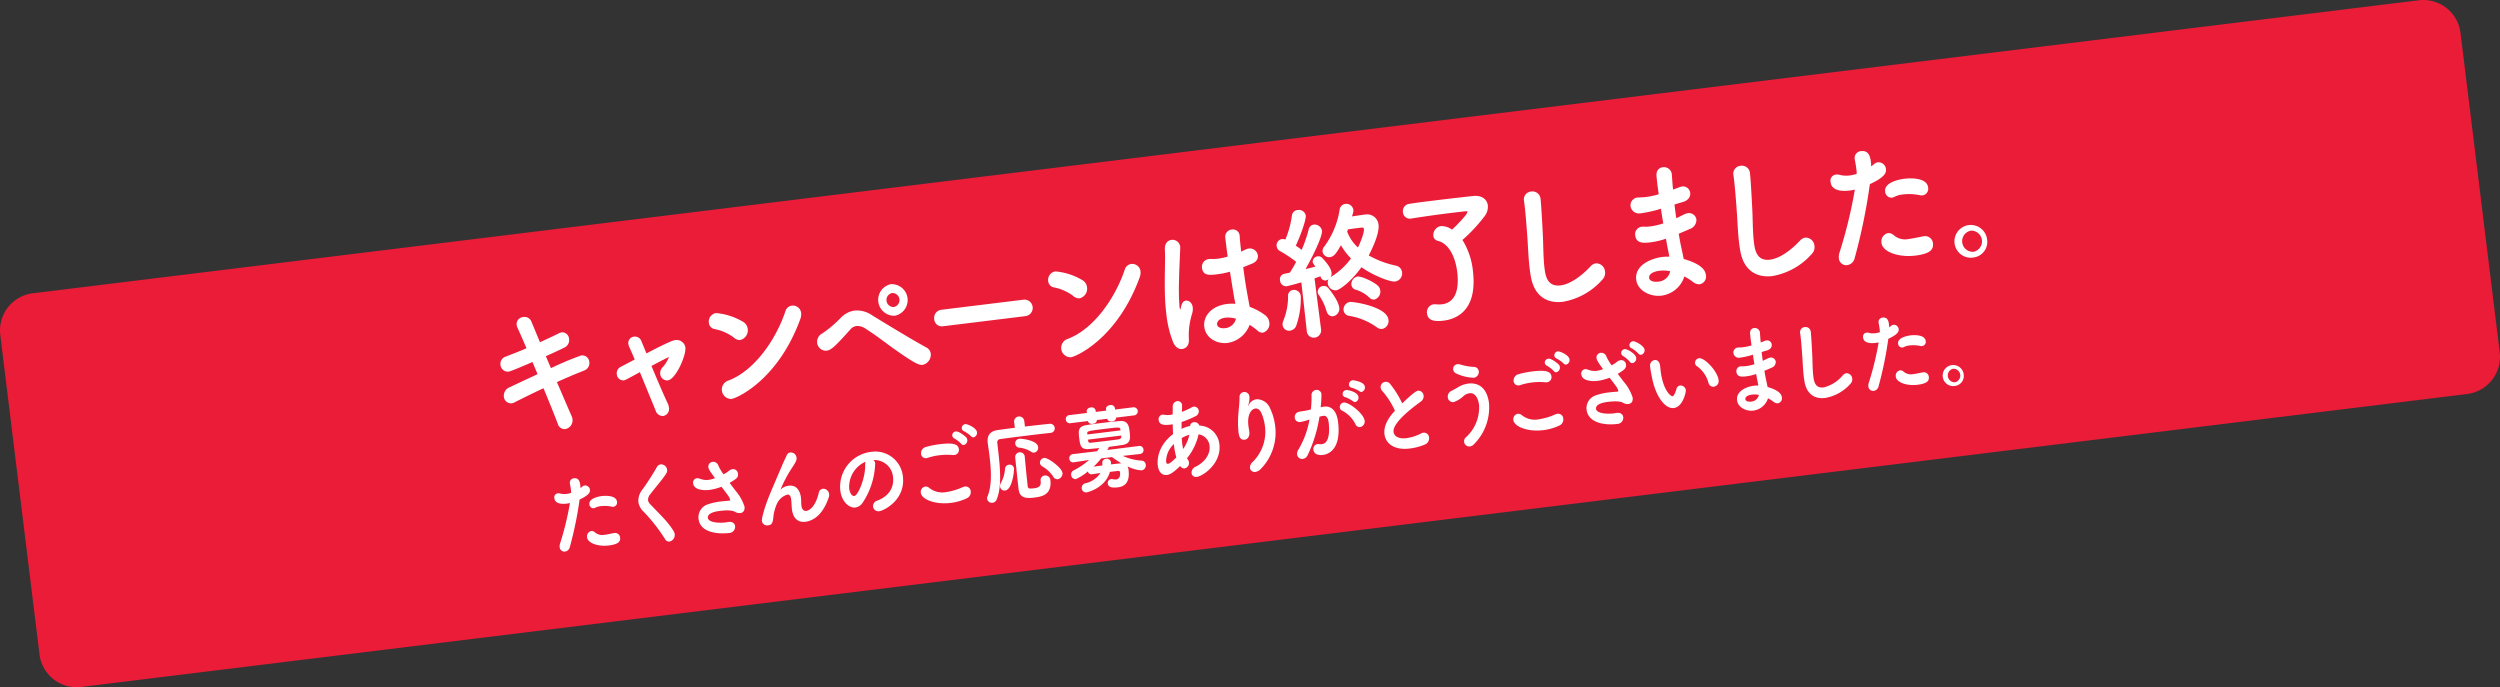 <svg id="cmp_over" xmlns="http://www.w3.org/2000/svg" xmlns:xlink="http://www.w3.org/1999/xlink" width="534.095" height="146.816" viewBox="0 0 534.095 146.816">
  <rect x="0" y="0" width="534.095" height="146.816" fill="#333333" stroke="none"/>
  <defs>
    <clipPath id="clip-path">
      <rect id="長方形_5" data-name="長方形 5" width="534.095" height="146.816" fill="none"/>
    </clipPath>
  </defs>
  <g id="グループ_8" data-name="グループ 8" clip-path="url(#clip-path)">
    <g id="グループ_7" data-name="グループ 7">
      <g id="グループ_6" data-name="グループ 6" clip-path="url(#clip-path)">
        <g id="グループ_5" data-name="グループ 5" opacity="0.9">
          <g id="グループ_4" data-name="グループ 4">
            <g id="グループ_3" data-name="グループ 3" clip-path="url(#clip-path)">
              <path id="パス_176" data-name="パス 176" d="M527.069,84.17,17.353,146.756a8,8,0,0,1-8.915-6.966L.061,71.562a8,8,0,0,1,6.965-8.915L516.742.061a8,8,0,0,1,8.915,6.966l8.377,68.228a8,8,0,0,1-6.965,8.915" fill="#ff1939"/>
            </g>
          </g>
        </g>
        <path id="パス_177" data-name="パス 177" d="M117.7,78.653a63.588,63.588,0,0,1,6.457-2.715,1.531,1.531,0,0,1,1.747,1.4,1.68,1.68,0,0,1-1.066,1.805c-1.5.588-3.632,1.469-5.856,2.486,1.242,2.884,2.369,5.535,3.119,7.21a2.153,2.153,0,0,1,.2.688,1.9,1.9,0,0,1-1.542,2.142,1.517,1.517,0,0,1-1.605-1.167c-.677-1.776-1.8-4.583-3.048-7.559-2.359,1.1-4.6,2.207-6.191,3.022a1.634,1.634,0,0,1-.608.2,1.541,1.541,0,0,1-1.665-1.438,1.925,1.925,0,0,1,1.19-1.975c1.517-.713,3.71-1.757,6.016-2.815l-1.093-2.593c-2.123.911-4.682,2-5.077,2.049a1.575,1.575,0,0,1-1.752-1.428,1.618,1.618,0,0,1,1.1-1.778c1.422-.546,2.954-1.137,4.45-1.786-.764-1.8-1.438-3.325-1.909-4.352a1.955,1.955,0,0,1-.191-.628,1.529,1.529,0,0,1,1.425-1.693,1.571,1.571,0,0,1,1.723.966l1.833,4.424c1.465-.676,2.849-1.311,4.063-1.925a2.562,2.562,0,0,1,.577-.195,1.485,1.485,0,0,1,1.579,1.418,1.722,1.722,0,0,1-.98,1.825c-1.133.573-2.545,1.211-3.985,1.853Z" fill="#fff"/>
        <path id="パス_178" data-name="パス 178" d="M133.282,81.265a1.413,1.413,0,0,1-1.511-1.333,1.517,1.517,0,0,1,.842-1.56L135.6,76.8c-.445-1.061-.844-1.973-1.156-2.647a1.981,1.981,0,0,1-.2-.658,1.352,1.352,0,0,1,1.211-1.574,1.458,1.458,0,0,1,1.581.983c.253.651.647,1.532,1.063,2.6,5.117-2.674,5.791-2.788,6.045-2.819a1.884,1.884,0,0,1,2.279,1.518c.21,1.71-2.053,6.854-3.776,7.065a1.509,1.509,0,0,1-1.6-1.353,1.811,1.811,0,0,1,.485-1.424A6.809,6.809,0,0,0,142.9,76.3c0-.03,0-.03-.032-.027a.472.472,0,0,0-.134.079c-.975.46-2.267,1.146-3.557,1.831,1.218,2.919,2.586,6.129,3.476,8a2.577,2.577,0,0,1,.249.868,1.525,1.525,0,0,1-1.209,1.822,1.621,1.621,0,0,1-1.637-1.194l-3.353-8.173c-3.142,1.718-3.2,1.725-3.425,1.753" fill="#fff"/>
        <path id="パス_179" data-name="パス 179" d="M156.852,72.172a10.1,10.1,0,0,0-4.186-1.873,1.475,1.475,0,0,1-1.223-1.337,1.827,1.827,0,0,1,1.549-2.081,13.673,13.673,0,0,1,5.792,1.892,1.987,1.987,0,0,1,.954,1.464,2.124,2.124,0,0,1-1.57,2.393,1.682,1.682,0,0,1-1.316-.458M156.3,85.225a2.009,2.009,0,0,1-.737-3.907c5.456-2,10.125-8.558,12.223-14.8a1.66,1.66,0,0,1,1.4-1.226,1.781,1.781,0,0,1,1.972,1.587,2.918,2.918,0,0,1-.185,1.293c-4.806,13.143-13.653,16.925-14.67,17.05" fill="#fff"/>
        <path id="パス_180" data-name="パス 180" d="M191.167,74.653c-2.01-1.427-3.916-2.959-6.216-4.412a3.1,3.1,0,0,0-1.965-.6,2.188,2.188,0,0,0-1.364.788c-3.224,3.619-4.076,4.374-5.037,4.492a1.9,1.9,0,0,1-2.015-1.705,2.02,2.02,0,0,1,1.13-2,25,25,0,0,0,3.869-3.265,5.142,5.142,0,0,1,3.012-1.609,5.736,5.736,0,0,1,3.706,1c2.479,1.524,8.429,5.164,11.65,6.907a1.661,1.661,0,0,1,.9,1.284,2.2,2.2,0,0,1-1.738,2.414c-.706.086-1.605-.237-5.935-3.3m0-7.191a3.41,3.41,0,0,1-.828-6.747,3.408,3.408,0,0,1,.828,6.747m-.6-4.854a1.515,1.515,0,0,0,.367,2.992,1.51,1.51,0,0,0-.367-2.992" fill="#fff"/>
        <path id="パス_181" data-name="パス 181" d="M201.515,69.694a1.632,1.632,0,0,1-1.929-1.468,1.754,1.754,0,0,1,1.5-2.043l17.672-2.17a1.773,1.773,0,0,1,.432,3.511Z" fill="#fff"/>
        <path id="パス_182" data-name="パス 182" d="M229.344,63.271a10.1,10.1,0,0,0-4.186-1.873,1.473,1.473,0,0,1-1.223-1.337,1.827,1.827,0,0,1,1.547-2.081,13.672,13.672,0,0,1,5.793,1.892,1.987,1.987,0,0,1,.954,1.464,2.124,2.124,0,0,1-1.569,2.393,1.682,1.682,0,0,1-1.316-.458M228.8,76.324a2.009,2.009,0,0,1-.737-3.907c5.457-2,10.126-8.558,12.224-14.8a1.655,1.655,0,0,1,1.4-1.225,1.78,1.78,0,0,1,1.972,1.586,2.894,2.894,0,0,1-.187,1.293c-4.8,13.143-13.651,16.925-14.669,17.05" fill="#fff"/>
        <path id="パス_183" data-name="パス 183" d="M252.553,74.555c-.677.083-1.442-.319-1.923-1.438a22.644,22.644,0,0,1-1.444-5.928,44.731,44.731,0,0,1-.328-4.764c-.083-3.709.126-7.144,0-9.112-.077-1.323.647-1.969,1.409-2.063a1.649,1.649,0,0,1,1.867,1.444c.011.092,0,.187.006.278-.03,1.4-.2,3.992-.246,6.632a54.786,54.786,0,0,0,.084,5.817c.064.519.142.695.2.688.029,0,.046-.1.081-.289.219-1.236.641-1.535,1.092-1.591.621-.076,1.342.424,1.47,1.463a3.56,3.56,0,0,1-.17,1.415,15.28,15.28,0,0,0-.661,5.35c.119,1.907-1.292,2.08-1.434,2.1m13.662-21.3a2.149,2.149,0,0,1,.583-.165,1.738,1.738,0,0,1,1.928,1.468c.082.672-.259,1.4-1.354,1.809l-1.775.714c.437,3.324.65,4.6,1.384,8.477a12.491,12.491,0,0,1,3.316,1.793,2.235,2.235,0,0,1,.873,1.5,1.946,1.946,0,0,1-1.363,2.213,1.484,1.484,0,0,1-1.173-.445,11.584,11.584,0,0,0-1.668-1.22,6.01,6.01,0,0,1-4.712,3.864c-2.2.27-4.675-.976-4.979-3.449-.274-2.229,1.485-4.46,4.873-4.875a8.606,8.606,0,0,1,1.774-.032c-.286-1.391-.289-1.421-1.159-6.863a16.812,16.812,0,0,1-2.768.557c-1.61.2-3,.307-3.2-1.342a1.648,1.648,0,0,1,1.484-1.918,2.026,2.026,0,0,1,.427-.021,8.19,8.19,0,0,0,1.511-.062,12.478,12.478,0,0,0,2.066-.439c-.167-1.127-.3-2.2-.4-3.051l-.116-.946a1.532,1.532,0,0,1,1.358-1.778,1.435,1.435,0,0,1,1.7,1.217l.016.122c.042.8.158,2,.327,3.369Zm-4.4,14.61c-1.354.167-1.872.85-1.8,1.461.083.671.968.873,1.7.783a2.632,2.632,0,0,0,2.331-2.022,6,6,0,0,0-2.234-.222" fill="#fff"/>
        <path id="パス_184" data-name="パス 184" d="M279.174,70.665,278.02,60.332c-.085.01-2.687.763-3.165.822a1.311,1.311,0,0,1-1.387-1.255,1.182,1.182,0,0,1,.915-1.414c.339-.042.726-.151,1.175-.237.432-.674.91-1.445,1.349-2.305a25.155,25.155,0,0,0-3.4-2.278,1.361,1.361,0,0,1-.764-1.084,1.324,1.324,0,0,1,1.107-1.5,1.749,1.749,0,0,1,.756.093,20.083,20.083,0,0,0,1.4-5.161,1.323,1.323,0,0,1,1.208-1.141,1.5,1.5,0,0,1,1.745,1.15c.109.885-1.082,4.255-2.13,6.46.438.287.877.605,1.257.9a29.469,29.469,0,0,0,1.5-4.368,1.262,1.262,0,0,1,1.076-1.031,1.611,1.611,0,0,1,1.769,1.333c.116.946-1.566,4.748-3.523,8.181l2.112-.539c-.553-.768-.561-.829-.579-.982a1.165,1.165,0,0,1,1.053-1.214,1.129,1.129,0,0,1,.956.316c.265.278,1.87,1.909,2.023,3.161a1.487,1.487,0,0,1-.2.955,15.152,15.152,0,0,0,4.355-3.976,13.753,13.753,0,0,1-2.154-2.834c-.942,1.665-1.476,2.443-2.323,2.547a1.432,1.432,0,0,1-1.605-1.166,1.411,1.411,0,0,1,.381-1.1,18.037,18.037,0,0,0,3.273-7.871,1.4,1.4,0,0,1,1.2-1.232,1.528,1.528,0,0,1,1.728,1.245,1.592,1.592,0,0,1-.023.5l-.259.931c.928-.145,1.912-.3,2.928-.422a2.443,2.443,0,0,1,2.736,2.206c.251,2.046-1.767,5.92-2.091,6.548a20.042,20.042,0,0,0,5.77,2.174,1.636,1.636,0,0,1,1.347,1.415,1.751,1.751,0,0,1-1.475,1.979c-1.1.135-4.745-1.308-7.2-3.053-2.227,3.094-4.649,4.848-5.411,4.942a1.693,1.693,0,0,1-1.787-1.485,1.357,1.357,0,0,1,.178-.89,1.226,1.226,0,0,1-.6.26,1.012,1.012,0,0,1-1.1-.765l-.042-.118c-.332.1-.769.28-1.266.434l1.387,10.832a1.574,1.574,0,0,1-1.35,1.84,1.505,1.505,0,0,1-1.694-1.435Zm-3.557-.028a1.37,1.37,0,0,1-1.6-1.166,1.927,1.927,0,0,1,.165-.982,13.867,13.867,0,0,0,1-5.174,1.251,1.251,0,0,1,1.093-1.374,1.461,1.461,0,0,1,1.624,1.32,17.6,17.6,0,0,1-.994,6.382,1.656,1.656,0,0,1-1.282.994m7.765-4.207a11.93,11.93,0,0,0-1.621-3.4,1.247,1.247,0,0,1-.244-.59,1.274,1.274,0,0,1,1.152-1.351,1.253,1.253,0,0,1,1.052.4c.164.166,2.188,2.645,2.376,4.172a1.61,1.61,0,0,1-1.316,1.9c-.564.07-1.149-.261-1.4-1.129m10.712,3.457a14.1,14.1,0,0,0-5.856-2.411,1.373,1.373,0,0,1-1.206-1.185,1.611,1.611,0,0,1,1.386-1.781c.706-.087,7.858.987,8.2,3.766a1.723,1.723,0,0,1-1.332,1.992,1.606,1.606,0,0,1-1.192-.381m-2.716-20.958c-.03-.245-.187-.349-.526-.308l-.677.083c-.65.08-1.441.177-2.2.3l-.169.486a8.56,8.56,0,0,0,2.3,3.374c.279-.53,1.378-3.02,1.266-3.936m1.167,14.64a7.047,7.047,0,0,0-2.87-1.662,1.224,1.224,0,0,1-.961-1.06,1.639,1.639,0,0,1,1.3-1.771c.875-.108,3.493,1.151,4.337,1.947a1.632,1.632,0,0,1,.526,1.02A1.754,1.754,0,0,1,293.6,64a1.334,1.334,0,0,1-1.055-.428" fill="#fff"/>
        <path id="パス_185" data-name="パス 185" d="M314.664,57.847c1.117,9.1-4.224,10.406-6.284,10.659-2.2.27-3.343-.148-3.516-1.552a1.674,1.674,0,0,1,1.4-1.939,2.655,2.655,0,0,1,.488,0,6.568,6.568,0,0,0,1.317-.007c3.077-.378,3.661-3.549,3.249-6.907-.356-2.9-1.6-6-4.14-6.651a1.208,1.208,0,0,1-.962-1.06,1.938,1.938,0,0,1,1.606-2.088,3.812,3.812,0,0,1,2.387.761c.877-.79,3.346-3.324,3.289-3.782-.015-.122-.107-.173-.306-.149-1.075.1-2.29.251-3.587.41-2.768.34-5.808.775-8.112,1.151l-.085.01a1.477,1.477,0,0,1-1.686-1.373,1.547,1.547,0,0,1,1.356-1.778c1.518-.249,3.55-.5,5.668-.758,2.879-.354,5.931-.7,8-.92,1.866-.2,2.958.752,3.113,2a3.292,3.292,0,0,1-.617,2.215,34.444,34.444,0,0,1-4.809,5.177,15.609,15.609,0,0,1,2.239,6.574" fill="#fff"/>
        <path id="パス_186" data-name="パス 186" d="M329.976,57.362c.2,1.618.629,3.952,3.423,3.609,1.835-.226,4.177-1.691,6.406-4.072a1.843,1.843,0,0,1,1.154-.638,1.89,1.89,0,0,1,1.937,1.777,2.01,2.01,0,0,1-.514,1.644,14.554,14.554,0,0,1-8.467,4.789c-3.3.406-6.21-1.1-6.91-5.629-.084-.454-.144-.943-.2-1.37-.318-2.6-.345-4.917-.565-7.648-.123-1.69-.313-4.177-.538-6.009l-.1-.824a1.685,1.685,0,0,1,1.492-2.074,1.739,1.739,0,0,1,2.021,1.519c.1.824.3,3.837.453,6.948.179,2.861.088,5.383.406,7.978" fill="#fff"/>
        <path id="パス_187" data-name="パス 187" d="M354.748,44.619a25.164,25.164,0,0,1-4.239.954,1.834,1.834,0,0,1-2.165-1.531,1.666,1.666,0,0,1,1.665-1.848c.113-.013.23,0,.371-.014.4-.018.8-.036,1.222-.088a17.239,17.239,0,0,0,2.764-.587c-.094-.764-.212-1.493-.291-2.134s-.118-1.194-.174-1.652c-.129-1.286.54-1.9,1.331-1.993a1.7,1.7,0,0,1,1.925,1.438l.014.122c.068,1.014.143,2.09.253,3.223l1.48-.553a2.533,2.533,0,0,1,.444-.117,1.542,1.542,0,0,1,1.744,1.367c.094.763-.349,1.592-1.592,1.961-.639.172-1.217.367-1.77.528.12.977.24,1.954.389,2.928l1.7-.83a2.58,2.58,0,0,1,.771-.249,1.6,1.6,0,0,1,1.828,1.356,2.068,2.068,0,0,1-1.468,2.04c-.841.382-1.607.693-2.314,1,.172.939.313,1.852.5,2.666.147.726.384,1.719.565,2.72,3.713,1.063,4.614,2.347,4.746,3.415a1.683,1.683,0,0,1-1.3,1.989,2.1,2.1,0,0,1-1.466-.5,13,13,0,0,0-1.835-1.169,5.931,5.931,0,0,1-4.854,4.1c-2.485.305-5.151-1.1-5.432-3.393-.4-3.237,3.475-4.611,5.507-4.861a8.99,8.99,0,0,1,1.567-.068c-.09-.516-.187-1.062-.311-1.6-.139-.665-.261-1.425-.418-2.242a16.059,16.059,0,0,1-3.258.771c-1.439.177-3.09.287-3.3-1.454a1.611,1.611,0,0,1,1.433-1.88,3.611,3.611,0,0,1,.544-.005,6.352,6.352,0,0,0,1.2-.054,13.97,13.97,0,0,0,2.815-.655c-.184-1.031-.341-2.066-.5-3.1Zm-.181,13.225c-1.835.225-2.317.966-2.25,1.516.1.794,1.2.906,1.935.816a2.821,2.821,0,0,0,2.508-1.981l.026-.251a6.921,6.921,0,0,0-2.219-.1" fill="#fff"/>
        <path id="パス_188" data-name="パス 188" d="M374.718,51.868c.2,1.618.629,3.952,3.423,3.609,1.835-.226,4.177-1.691,6.406-4.072a1.843,1.843,0,0,1,1.155-.638,1.891,1.891,0,0,1,1.937,1.777,2.011,2.011,0,0,1-.515,1.644,14.557,14.557,0,0,1-8.466,4.789c-3.3.406-6.211-1.1-6.911-5.629-.084-.454-.144-.943-.2-1.37-.318-2.6-.345-4.917-.565-7.648-.123-1.69-.313-4.177-.538-6.009l-.1-.824a1.686,1.686,0,0,1,1.492-2.074,1.739,1.739,0,0,1,2.021,1.519c.1.824.3,3.837.453,6.948.179,2.861.088,5.383.406,7.978" fill="#fff"/>
        <path id="パス_189" data-name="パス 189" d="M395.2,40.705c-1.553.191-3.88.136-4.116-1.788a1.329,1.329,0,0,1,1.119-1.625,2.361,2.361,0,0,1,.869.08,5.82,5.82,0,0,0,2.105.113,8.615,8.615,0,0,0,1.478-.337,7.548,7.548,0,0,0-.081-1.136c-.069-.55-.172-1.157-.334-2.005l-.011-.092a1.451,1.451,0,0,1,1.376-1.625c1.186-.146,1.869.514,2.072,2.163.041.336.058.706.075,1.075a5.078,5.078,0,0,0,.628-.48,1.565,1.565,0,0,1,.813-.379,1.637,1.637,0,0,1,1.728,1.462c.12.977-.656,1.909-3.446,3.212a122.95,122.95,0,0,1-3.247,15.8,1.918,1.918,0,0,1-1.594,1.5,1.583,1.583,0,0,1-1.782-1.455,2.834,2.834,0,0,1,.157-1.29,99.541,99.541,0,0,0,3.256-13.385c-.363.075-.725.151-1.065.192m13.972,13.9c-3.556.437-6.974-.786-7.207-2.679a1.827,1.827,0,0,1,1.345-2.118,1.585,1.585,0,0,1,1.257.434,3.7,3.7,0,0,0,3.2.817c.819-.1,1.825-.317,3.083-.565l.17-.02a1.655,1.655,0,0,1,1.932,1.5c.173,1.4-.7,2.255-3.775,2.633m.936-12.915a11.266,11.266,0,0,0-3.572-.15,5.154,5.154,0,0,0-1.881.541,1.5,1.5,0,0,1-.47.151,1.378,1.378,0,0,1-1.45-1.31c-.259-2.107,3.457-2.656,4.135-2.739,1.072-.132,4.771-.338,5.042,1.86a1.426,1.426,0,0,1-1.167,1.693,1.612,1.612,0,0,1-.637-.046" fill="#fff"/>
        <path id="パス_190" data-name="パス 190" d="M421.752,54.988a3.5,3.5,0,1,1,2.766-3.842,3.354,3.354,0,0,1-2.766,3.842m-.7-5.71a2.281,2.281,0,0,0,.555,4.519,2.284,2.284,0,0,0-.555-4.519" fill="#fff"/>
        <path id="パス_191" data-name="パス 191" d="M121.08,107.59c-1,.122-2.494.086-2.646-1.15a.854.854,0,0,1,.719-1.045,1.517,1.517,0,0,1,.559.051,3.725,3.725,0,0,0,1.353.073,5.555,5.555,0,0,0,.95-.216,4.943,4.943,0,0,0-.052-.731c-.043-.353-.111-.743-.215-1.289l-.007-.058a.932.932,0,0,1,.885-1.045c.762-.094,1.2.33,1.331,1.39.027.216.038.454.049.691a3.247,3.247,0,0,0,.4-.308,1,1,0,0,1,.523-.243,1.051,1.051,0,0,1,1.11.939c.077.628-.421,1.227-2.215,2.065a78.844,78.844,0,0,1-2.086,10.158,1.23,1.23,0,0,1-1.024.963,1.017,1.017,0,0,1-1.146-.935,1.819,1.819,0,0,1,.1-.829,64.5,64.5,0,0,0,2.093-8.6c-.234.048-.469.1-.686.124m8.979,8.938c-2.285.281-4.481-.5-4.63-1.722a1.173,1.173,0,0,1,.864-1.361,1.01,1.01,0,0,1,.807.279,2.383,2.383,0,0,0,2.054.525c.527-.065,1.173-.2,1.982-.363l.108-.014a1.064,1.064,0,0,1,1.241.964c.112.9-.447,1.45-2.426,1.692m.6-8.3a7.27,7.27,0,0,0-2.3-.1,3.308,3.308,0,0,0-1.208.348.932.932,0,0,1-.3.1.883.883,0,0,1-.93-.842c-.167-1.354,2.22-1.707,2.656-1.761.688-.084,3.067-.217,3.241,1.2a.916.916,0,0,1-.751,1.089,1.039,1.039,0,0,1-.408-.03" fill="#fff"/>
        <path id="パス_192" data-name="パス 192" d="M142.107,115.209a36.614,36.614,0,0,0-4.568-5.855,3.643,3.643,0,0,1-1.159-2.089,3.772,3.772,0,0,1,.8-2.589,52.522,52.522,0,0,0,3.126-4.847,1.112,1.112,0,0,1,.826-.62,1.309,1.309,0,0,1,1.391,1.125,1.215,1.215,0,0,1-.179.8c-.7,1.182-2.514,3.217-3.445,4.487a1.811,1.811,0,0,0-.453,1.251,1.669,1.669,0,0,0,.494.876c2.18,2.3,3.9,3.865,5.023,5.818a1.57,1.57,0,0,1,.178.557,1.427,1.427,0,0,1-1.114,1.571.932.932,0,0,1-.925-.484" fill="#fff"/>
        <path id="パス_193" data-name="パス 193" d="M155.1,101.041a6.333,6.333,0,0,0,.642-.477,1.734,1.734,0,0,1,.769-.334,1.044,1.044,0,0,1,1.152.975c.1.824-.344,1.1-1.787,1.952.466.641.946,1.259,1.384,1.823a9.725,9.725,0,0,1,1.8,3.265c.1.844-.318,1.295-.9,1.366a1.951,1.951,0,0,1-1.137-.259c-.237-.13-.907-.486-3.248-.2-1.252.153-2.657.545-2.542,1.487.128,1.04,2.459,1.133,3.82.966.162-.02.323-.06.505-.082.794-.138,1.4.186,1.493.912a1.346,1.346,0,0,1-1.315,1.437c-1.8.22-6.113.172-6.505-3.027a2.916,2.916,0,0,1,2.173-3.156,11.8,11.8,0,0,1,2.511-.547c.762-.094,1.42-.135,1.876-.171.162-.02.211-.086.2-.2a2.855,2.855,0,0,0-.487-.957c-.379-.531-.862-1.169-1.366-1.824a11.632,11.632,0,0,1-2.551.672c-1.306.16-3.334-.01-3.5-1.364a.943.943,0,0,1,.763-1.13,1.419,1.419,0,0,1,.656.1,3.752,3.752,0,0,0,1.855.251,5.589,5.589,0,0,0,1.39-.37c-1.28-1.736-1.363-1.965-1.409-2.338a1.006,1.006,0,0,1,.891-1.145,1.163,1.163,0,0,1,1.242.824,10.955,10.955,0,0,0,1.092,1.838Z" fill="#fff"/>
        <path id="パス_194" data-name="パス 194" d="M172.06,111.471c-1.361.167-2.6-.5-2.864-2.617l-.008-.059c-.1-.785-.07-1.326-.154-2.013-.087-.707-.293-1.18-.836-1.113a3.638,3.638,0,0,0-2.182,1.882,9.492,9.492,0,0,0-.784,2.766c-.117,1.589-.458,1.829-1.147,1.914a1.106,1.106,0,0,1-1.311-.935c-.059-.471.4-2.739,2.206-6.925l2.261-5.3c.242-.568.646-1.335.8-1.733a1,1,0,0,1,.8-.676,1.25,1.25,0,0,1,1.331,1.092c.044.353.044.652-.795,1.931a26.765,26.765,0,0,0-2.62,4.9c0,.019,0,.019.02.017s.051-.046.082-.089a2.718,2.718,0,0,1,1.677-.744c1.706-.21,2.412,1.2,2.576,2.533.074.608.026,1.112.1,1.721.1.844.534,1.19,1.06,1.125.689-.085,1.963-.958,2.642-3.831a1.048,1.048,0,0,1,.866-.9,1.264,1.264,0,0,1,1.353,1.129,1.592,1.592,0,0,1-.093.749c-1.231,3.618-3.2,4.956-4.98,5.174" fill="#fff"/>
        <path id="パス_195" data-name="パス 195" d="M186.969,99a15.954,15.954,0,0,1-2.718,8.463,2.323,2.323,0,0,1-1.521.964c-1.27.155-2.91-1.2-3.205-3.612a7.493,7.493,0,0,1,6.515-8.271,5.924,5.924,0,0,1,6.849,5.216c.619,5.044-4.073,7.334-5.017,7.45a1.154,1.154,0,0,1-1.354-.97,1.229,1.229,0,0,1,.912-1.287c2.743-1.054,3.6-3.092,3.354-5.074a3.972,3.972,0,0,0-4.179-3.591,1.041,1.041,0,0,1,.364.712m-5.546,5.383c.1.844.552,1.646,1.078,1.581.853-.1,2.435-4.025,2.328-6.681a1.716,1.716,0,0,1,.086-.649,5.874,5.874,0,0,0-3.492,5.749" fill="#fff"/>
        <path id="パス_196" data-name="パス 196" d="M203.138,107.437c-3.484.427-6.251-.807-6.414-2.142a1.17,1.17,0,0,1,.921-1.348,1.223,1.223,0,0,1,.944.342,4.443,4.443,0,0,0,3.529.842,13.325,13.325,0,0,0,3.606-1.08,1.9,1.9,0,0,1,.429-.112,1.1,1.1,0,0,1,1.231,1.024,1.435,1.435,0,0,1-.848,1.5,11.228,11.228,0,0,1-3.4.975m.733-10.232a1.214,1.214,0,0,1-.368.006,13.059,13.059,0,0,0-2.812.046,13.244,13.244,0,0,0-2.456.541,1.892,1.892,0,0,1-.305.077,1.01,1.01,0,0,1-1.162-.913,1.394,1.394,0,0,1,1.124-1.493,18.088,18.088,0,0,1,2.8-.563c2.813-.346,4.023-.1,4.163,1.043a1.084,1.084,0,0,1-.988,1.256m1.472-2.412a6.676,6.676,0,0,0-1.406-1.1.824.824,0,0,1-.5-.616.858.858,0,0,1,.754-.91c.708-.087,2.109,1.116,2.215,1.243a.955.955,0,0,1,.252.546,1,1,0,0,1-.748,1.108.609.609,0,0,1-.567-.269m2.1-1.613a6.619,6.619,0,0,0-1.453-1.037.78.78,0,0,1-.518-.614.875.875,0,0,1,.752-.929c.4-.049,2.377.764,2.5,1.726a.985.985,0,0,1-.729,1.106.625.625,0,0,1-.547-.252" fill="#fff"/>
        <path id="パス_197" data-name="パス 197" d="M218.967,91.128c2.122-.261,4.178-.474,5.251-.585a.979.979,0,1,1,.256,1.941l-.036,0c-.983.1-2.872.313-4.813.551-2.377.292-4.842.614-5.91.766a.688.688,0,0,0-.646.876c.385,3.6,1.185,8.761-.116,11.968a1.113,1.113,0,0,1-.9.768,1.042,1.042,0,0,1-1.171-.832.922.922,0,0,1,.069-.486c1.019-2.357.8-5.758.442-8.7-.113-.922-.241-1.823-.357-2.606l-.007-.059c-.207-1.688.435-2.6,2.118-2.85.9-.131,2.227-.313,3.66-.489l-.147-1.2a1.088,1.088,0,1,1,2.16-.265Zm-5.314,12.826a1.376,1.376,0,0,1,.2-.821,7.314,7.314,0,0,0,.863-3.015.934.934,0,0,1,.855-.842.919.919,0,0,1,1.062.846c.045.373-.335,4.484-1.9,4.675a.96.96,0,0,1-1.08-.843m7.324,2.348c-1.942.238-3.146.028-3.37-1.8-.2-1.649-.484-4.543-.723-6.785a1.026,1.026,0,0,1,2.03-.269l.005.039c.2,2.247.462,4.805.643,6.436.063.511.52.494,1.191.412.926-.114,1.738-.253,1.574-1.588a.956.956,0,0,1,.835-1.158,1.077,1.077,0,0,1,1.234.9c.407,3.317-1.986,3.631-3.419,3.807m-.705-9.8a5.957,5.957,0,0,0-2.537-.864.914.914,0,0,1-.836-.813.955.955,0,0,1,.86-1.083c.4-.049,3.848.285,4.028,1.757a1.053,1.053,0,0,1-.828,1.2.957.957,0,0,1-.687-.195m5.694,5.876a.959.959,0,0,1-.928-.5,6.694,6.694,0,0,0-2.374-2.238.974.974,0,0,1-.49-.7,1.04,1.04,0,0,1,.9-1.107c.8-.1,3.773,2.087,3.909,3.187a1.244,1.244,0,0,1-1.012,1.359" fill="#fff"/>
        <path id="パス_198" data-name="パス 198" d="M238.439,89.215c.025.5-.421.769-.873.825s-.931-.085-1.028-.572l-2.214.272c.024.5-.407.748-.86.8a.866.866,0,0,1-1.049-.588l-3.754.461a.84.84,0,0,1-.962-.779.818.818,0,0,1,.75-.948l3.755-.462-.037-.294c-.062-.51.379-.823.851-.882a.863.863,0,0,1,1.054.648l.037.3,2.213-.272-.036-.295c-.061-.51.377-.823.868-.883a.845.845,0,0,1,1.037.65l.036.294,3.884-.477a.87.87,0,0,1,.211,1.727Zm5.137,7.777-3.709.4a11.2,11.2,0,0,0,4.048,1.017.925.925,0,0,1,.86.851,1.061,1.061,0,0,1-.918,1.228,7.95,7.95,0,0,1-2.977-.849,1.953,1.953,0,0,1,.218.73c.278,2.257-.452,3.522-2.248,3.743-1.524.187-2.1-.141-2.179-.789a.828.828,0,0,1,.712-.964,1.152,1.152,0,0,1,.351.017,2.294,2.294,0,0,0,.743.048c.563-.069.923-.591.8-1.553-.026-.216-.22-.292-.493-.258l-1.668.2c-.932,3.363-4.643,4.336-4.951,4.374a.92.92,0,0,1-1.06-.826.99.99,0,0,1,.748-1.108,5.113,5.113,0,0,0,3.23-2.19c-.651.08-1.286.178-1.791.26l-.036,0a.715.715,0,0,1-.83-.615,11,11,0,0,1-2.578,1.651.941.941,0,0,1-1.01-.872.923.923,0,0,1,.506-.978,15.86,15.86,0,0,0,3.334-2.243l-3.289.5-.036,0a.785.785,0,0,1-.9-.746.862.862,0,0,1,.724-1l5.209-.62.47-.675-2.166.206c-1.787.159-1.933-.739-2.132-2.348-.185-1.512-.245-2.461,1.468-2.751.83-.141,2.116-.319,3.459-.484,1.325-.163,2.705-.312,3.726-.4,1.785-.159,1.983,1.151,2.106,2.152.175,1.433.328,2.67-1.478,2.951-.921.153-1.953.3-3.024.431l.01.079a.313.313,0,0,1-.047.225l-.233.347,6.819-.857a.815.815,0,0,1,.923.763.8.8,0,0,1-.694.942Zm-4.215-5.24c-.1-.525-.194-.514-3.478-.111-3.539.435-3.666.45-3.591,1.058l.015.118,7.076-.869Zm.157,1.3-7.094.871c.012.1.041.194.051.272.06.332.183.436.673.376.782-.076,2.034-.23,3.267-.381.927-.114,1.834-.225,2.575-.336.414-.071.574-.29.556-.587Zm-4.261,4.886a15.98,15.98,0,0,1-1.627,1.754c.544-.067,1.194-.167,1.865-.249a3.776,3.776,0,0,0,0-.5.853.853,0,0,1,.806-.936.915.915,0,0,1,1.056.787c.007.059-.008.1,0,.159l-.006.26c.709-.087,1.381-.15,1.927-.217a1.514,1.514,0,0,1,.31-.018,19.508,19.508,0,0,1-2.022-1.326Z" fill="#fff"/>
        <path id="パス_199" data-name="パス 199" d="M254.245,91.02a.857.857,0,0,1,.784-.814,1.066,1.066,0,0,1,1.194.711,4.435,4.435,0,0,1,4.282,3.977c.507,4.122-3.526,6.828-4.8,6.984a.941.941,0,0,1-1.147-.795,1.406,1.406,0,0,1,.9-1.386c2.256-1.133,3.136-2.975,2.952-4.467a2.783,2.783,0,0,0-2.345-2.441,12.448,12.448,0,0,1-2.484,5.126l.157.22a1.246,1.246,0,0,1,.261.626,1.157,1.157,0,0,1-.907,1.307,1.015,1.015,0,0,1-.968-.519c-1.655,1.657-2.386,1.866-2.8,1.918-.869.107-1.776-.38-1.98-2.048-.046-.373-.455-3.849,3.267-6.677-.03-.694-.059-1.388-.073-2.1-.145.018-.27.053-.4.068-1.5.185-2.48.046-2.6-.955a.983.983,0,0,1,.795-1.174,1.658,1.658,0,0,1,.39.032,4.285,4.285,0,0,0,1.329.016c.145-.017.307-.057.47-.077l.024-1.6a1.135,1.135,0,0,1,.933-1.25.93.93,0,0,1,1.061.846c.008.058-.022,1.018-.044,1.44A14.7,14.7,0,0,0,254.656,87a.886.886,0,0,1,.371-.126,1.014,1.014,0,0,1,1.086.9,1.166,1.166,0,0,1-.758,1.169,22.5,22.5,0,0,1-2.927,1.216l0,1.475a7.221,7.221,0,0,1,1.692-.607Zm-3.421,4.226-.047-.374a5.141,5.141,0,0,0-1.657,3.75c.045.374.226.491.424.466.474-.058,1.522-1.123,1.768-1.372a15.06,15.06,0,0,1-.488-2.47m1.638-1.656c.031.414.061.79.106,1.162.05.413.117.8.2,1.171a8.527,8.527,0,0,0,1.323-3.031,6.749,6.749,0,0,0-1.627.7" fill="#fff"/>
        <path id="パス_200" data-name="パス 200" d="M266.629,86.71a1.37,1.37,0,0,0,.17-.26,2.24,2.24,0,0,1,1.644-1.158,3.078,3.078,0,0,1,2.886,1.917,12.263,12.263,0,0,1,1.088,3.751,11.08,11.08,0,0,1-3.065,9.223,1.958,1.958,0,0,1-1.138.638,1,1,0,0,1-1.171-.833,1.583,1.583,0,0,1,.609-1.33,9.032,9.032,0,0,0,2.578-7.668,9.637,9.637,0,0,0-.765-2.775c-.33-.737-.821-.995-1.275-.94-.853.1-1.779,1.275-1.479,3.708.039.314.1.685.172,1.1l.018.157c.131,1.06-.409,1.624-.99,1.7-1.088.133-1.246-1-1.325-1.65a21.288,21.288,0,0,1-.02-3.923c.078-1.006.249-2.322.247-3.537a1,1,0,0,1,.9-1.067,1.044,1.044,0,0,1,1.2.909,4.2,4.2,0,0,1-.221,1.8,1.294,1.294,0,0,0-.081.249Z" fill="#fff"/>
        <path id="パス_201" data-name="パス 201" d="M281.894,89.019a29.693,29.693,0,0,1-2.527,8.22,1.323,1.323,0,0,1-1.024.8,1.1,1.1,0,0,1-1.24-.944,1.642,1.642,0,0,1,.294-1.052,18.767,18.767,0,0,0,2.361-6.426,10.507,10.507,0,0,1-1.942.537,1.01,1.01,0,0,1-1.2-.909,1.126,1.126,0,0,1,.86-1.261c.537-.126,1.1-.175,1.748-.314l.825-.181a21.313,21.313,0,0,0,.143-3.027,1.083,1.083,0,0,1,.963-1.154,1.008,1.008,0,0,1,1.159.894,24.16,24.16,0,0,1-.17,2.81l.413-.09a1.524,1.524,0,0,1,.288-.055c1.07-.132,2.651.292,3.017,3.275.782,6.36-2.57,6.97-3.223,7.05-1.669.205-2-.71-2.047-1.083a1.083,1.083,0,0,1,.878-1.244,1.355,1.355,0,0,1,.258.008,2.752,2.752,0,0,0,.666.018c1.688-.207,1.658-2.992,1.46-4.6-.132-1.08-.538-1.528-1.154-1.452l-.145.017Zm7.721,1.682a6.543,6.543,0,0,0-2.849-2.957.82.82,0,0,1-.526-.673.974.974,0,0,1,.826-1.078c1.071-.131,4.285,2.343,4.475,3.894a1.212,1.212,0,0,1-.976,1.355.941.941,0,0,1-.95-.541m-.576-4.989a6.654,6.654,0,0,0-1.576-.843.739.739,0,0,1-.63-.62.879.879,0,0,1,.771-.932c.254-.031,2.476.374,2.613,1.493a.95.95,0,0,1-.677,1.079.655.655,0,0,1-.5-.177m1.377-2.142a6.132,6.132,0,0,0-1.581-.722.736.736,0,0,1-.647-.618.919.919,0,0,1,.781-.993c.091-.011,2.48.253,2.62,1.392a.971.971,0,0,1-.694,1.1.615.615,0,0,1-.479-.16" fill="#fff"/>
        <path id="パス_202" data-name="パス 202" d="M295.367,83.6a1.39,1.39,0,0,1-.41-.787,1.129,1.129,0,0,1,2.018-.805,20.939,20.939,0,0,1,2.594,4.164c2.635-2.535,3.151-2.678,3.388-2.707a1.13,1.13,0,0,1,1.179,1.051,1.363,1.363,0,0,1-.616,1.291c-6,4.343-5.855,6.018-5.8,6.49.121.981,1.234,1.5,2.7,1.321a9.826,9.826,0,0,0,3.155-1,1.531,1.531,0,0,1,.53-.185,1.091,1.091,0,0,1,1.2,1.029,1.464,1.464,0,0,1-.954,1.532,12.361,12.361,0,0,1-3.177.828c-3.519.432-5.179-1.237-5.4-3.062-.169-1.374.411-3.1,2.24-5a16.459,16.459,0,0,0-2.646-4.158" fill="#fff"/>
        <path id="パス_203" data-name="パス 203" d="M314.053,95.372a1.107,1.107,0,0,1-.9-1.922,8.611,8.611,0,0,0,2.834-6.923c-.068-.549-.445-2.715-2.06-2.516a2.433,2.433,0,0,0-1.3.638,5.9,5.9,0,0,1-2.057,1.248,1.114,1.114,0,0,1-1.266-1.02,1.313,1.313,0,0,1,.736-1.345c.451-.235.97-.5,1.432-.794a5.493,5.493,0,0,1,2.2-.788c2.468-.3,4.074,1.233,4.44,4.216a11.131,11.131,0,0,1-3.267,8.789,1.319,1.319,0,0,1-.795.417m.833-14.667a9.616,9.616,0,0,1-3.777-.911,1.086,1.086,0,0,1-.658-.856,1.012,1.012,0,0,1,.912-1.128,1.46,1.46,0,0,1,.672.077,11.151,11.151,0,0,0,2.8.493,1.062,1.062,0,0,1,1.089.922,1.248,1.248,0,0,1-1.042,1.4" fill="#fff"/>
        <path id="パス_204" data-name="パス 204" d="M329.729,91.893c-3.484.427-6.25-.807-6.414-2.142a1.17,1.17,0,0,1,.921-1.348,1.215,1.215,0,0,1,.944.342,4.443,4.443,0,0,0,3.529.842,13.361,13.361,0,0,0,3.606-1.08,1.9,1.9,0,0,1,.429-.113,1.1,1.1,0,0,1,1.231,1.025,1.434,1.434,0,0,1-.848,1.5,11.23,11.23,0,0,1-3.4.976m.733-10.232a1.214,1.214,0,0,1-.368.006,13,13,0,0,0-2.812.046,13.164,13.164,0,0,0-2.456.541,1.892,1.892,0,0,1-.3.077,1.01,1.01,0,0,1-1.162-.914,1.394,1.394,0,0,1,1.124-1.492,18.2,18.2,0,0,1,2.8-.564c2.813-.345,4.022-.1,4.163,1.043a1.085,1.085,0,0,1-.988,1.257m1.472-2.412a6.713,6.713,0,0,0-1.406-1.1.821.821,0,0,1-.5-.615.857.857,0,0,1,.754-.91c.708-.087,2.109,1.116,2.215,1.242a.96.96,0,0,1,.252.547,1,1,0,0,1-.748,1.108.609.609,0,0,1-.567-.269m2.1-1.613a6.585,6.585,0,0,0-1.453-1.037.78.78,0,0,1-.518-.614.875.875,0,0,1,.752-.929c.4-.049,2.377.764,2.495,1.726a.983.983,0,0,1-.729,1.105.622.622,0,0,1-.547-.251" fill="#fff"/>
        <path id="パス_205" data-name="パス 205" d="M344.841,77.744a6.062,6.062,0,0,0,.64-.477,1.744,1.744,0,0,1,.752-.331,1.039,1.039,0,0,1,1.15.955c.1.824-.5,1.216-1.767,1.97.465.64.946,1.258,1.385,1.822a9.731,9.731,0,0,1,1.8,3.266c.1.844-.321,1.294-.9,1.365a1.96,1.96,0,0,1-1.137-.258c-.236-.131-.907-.487-3.246-.2-1.253.153-2.66.545-2.544,1.487.128,1.041,2.461,1.133,3.821.966.163-.02.324-.06.505-.082.793-.138,1.4.186,1.494.912a1.346,1.346,0,0,1-1.316,1.437c-2.758.338-6.185-.277-6.525-3.044a2.9,2.9,0,0,1,2.174-3.136,11.948,11.948,0,0,1,2.513-.548c.78-.1,1.438-.136,1.893-.173.163-.02.211-.085.2-.2a2.853,2.853,0,0,0-.487-.956c-.378-.532-.861-1.17-1.366-1.825a11.654,11.654,0,0,1-2.55.672c-1.306.16-3.335-.009-3.5-1.364a.941.941,0,0,1,.763-1.129,1.421,1.421,0,0,1,.657.1,3.691,3.691,0,0,0,1.855.251,5.5,5.5,0,0,0,1.372-.368c-1.1-1.478-1.347-1.967-1.393-2.339a1,1,0,0,1,.893-1.146,1.16,1.16,0,0,1,1.223.826,10.924,10.924,0,0,0,1.092,1.839Zm3.348-.471a7.521,7.521,0,0,0-1.377-1.185.81.81,0,0,1-.461-.6.852.852,0,0,1,.735-.907c.508-.063,2.37,1,2.477,1.867a1.036,1.036,0,0,1-.783,1.133.648.648,0,0,1-.591-.307M350,75.517a6.681,6.681,0,0,0-1.4-1.1.787.787,0,0,1-.5-.6.871.871,0,0,1,.754-.91c.526-.064,2.382.963,2.486,1.807a.979.979,0,0,1-.749,1.088.622.622,0,0,1-.589-.286" fill="#fff"/>
        <path id="パス_206" data-name="パス 206" d="M352.876,80.4c-.168-.916-.255-1.324-.318-1.834l-.041-.334a1.173,1.173,0,0,1,.981-1.316c.381-.046,1.026.113,1.171,1.291.048.393.066.689.115,1.082.5,4.063,2.138,5.416,2.556,5.365.036,0,.362-.045.819-1.576a.9.9,0,0,1,.76-.711,1.141,1.141,0,0,1,1.241.964c.051.412-.626,3.6-2.566,3.841-1.779.219-3.893-2.311-4.718-6.772M365,81.8a6.482,6.482,0,0,0-2.4-3.53.858.858,0,0,1-.467-.66.99.99,0,0,1,.861-1.082c1.144-.14,3.926,2.725,4.164,4.669a1.219,1.219,0,0,1-1.021,1.42A1.05,1.05,0,0,1,365,81.8" fill="#fff"/>
        <path id="パス_207" data-name="パス 207" d="M374.435,75.8a16.28,16.28,0,0,1-2.724.614,1.179,1.179,0,0,1-1.392-.985,1.07,1.07,0,0,1,1.069-1.187c.073-.009.149,0,.24-.01.255-.012.512-.023.785-.056a11.068,11.068,0,0,0,1.776-.378c-.06-.491-.137-.96-.187-1.372s-.076-.768-.112-1.062c-.084-.826.347-1.218.855-1.281a1.094,1.094,0,0,1,1.237.925l.01.078c.044.652.092,1.344.163,2.072l.95-.356a1.9,1.9,0,0,1,.286-.075.992.992,0,0,1,1.12.879c.06.491-.223,1.024-1.024,1.261-.409.11-.78.236-1.137.339.077.628.155,1.256.25,1.882l1.1-.533a1.676,1.676,0,0,1,.495-.16,1.028,1.028,0,0,1,1.176.872,1.327,1.327,0,0,1-.944,1.311c-.541.246-1.031.445-1.487.641.112.6.2,1.19.321,1.714.094.466.248,1.105.362,1.748,2.387.684,2.967,1.509,3.052,2.2a1.081,1.081,0,0,1-.838,1.278,1.343,1.343,0,0,1-.942-.322,8.6,8.6,0,0,0-1.179-.752,3.814,3.814,0,0,1-3.121,2.635c-1.6.2-3.31-.71-3.492-2.182-.255-2.08,2.234-2.964,3.54-3.124a5.738,5.738,0,0,1,1.008-.044c-.059-.332-.121-.683-.2-1.032-.09-.427-.168-.916-.27-1.441a10.24,10.24,0,0,1-2.093.5c-.926.114-1.985.184-2.122-.935a1.033,1.033,0,0,1,.919-1.208,2.369,2.369,0,0,1,.35,0,4.05,4.05,0,0,0,.769-.034,9.018,9.018,0,0,0,1.808-.421c-.119-.663-.218-1.329-.317-1.994Zm-.117,8.5c-1.179.145-1.489.621-1.445.975.062.51.77.582,1.242.524a1.81,1.81,0,0,0,1.611-1.273l.018-.162a4.46,4.46,0,0,0-1.426-.064" fill="#fff"/>
        <path id="パス_208" data-name="パス 208" d="M387.4,80.448c.128,1.04.4,2.541,2.2,2.32a7.709,7.709,0,0,0,4.116-2.617,1.192,1.192,0,0,1,.743-.41,1.215,1.215,0,0,1,1.245,1.142,1.285,1.285,0,0,1-.331,1.056,9.353,9.353,0,0,1-5.442,3.08c-2.122.26-3.99-.706-4.44-3.619-.055-.292-.094-.607-.127-.881-.205-1.669-.222-3.161-.364-4.917-.078-1.086-.2-2.685-.345-3.862l-.066-.531a1.083,1.083,0,0,1,.959-1.333,1.118,1.118,0,0,1,1.3.977c.066.53.192,2.467.29,4.467.115,1.839.056,3.46.261,5.128" fill="#fff"/>
        <path id="パス_209" data-name="パス 209" d="M400.672,73.26c-1,.123-2.494.087-2.646-1.149a.854.854,0,0,1,.719-1.045,1.517,1.517,0,0,1,.559.051,3.725,3.725,0,0,0,1.353.073,5.556,5.556,0,0,0,.95-.216,4.942,4.942,0,0,0-.052-.731c-.043-.353-.111-.743-.215-1.289l-.007-.058a.934.934,0,0,1,.885-1.046c.763-.093,1.2.331,1.331,1.391.027.216.038.454.049.691a3.26,3.26,0,0,0,.4-.308,1,1,0,0,1,.522-.244,1.053,1.053,0,0,1,1.11.94c.077.628-.42,1.227-2.214,2.065a78.987,78.987,0,0,1-2.087,10.158,1.233,1.233,0,0,1-1.024.963,1.017,1.017,0,0,1-1.146-.935,1.825,1.825,0,0,1,.1-.83,64.484,64.484,0,0,0,2.093-8.6c-.234.048-.469.1-.686.123m8.979,8.939c-2.285.281-4.481-.5-4.63-1.722a1.173,1.173,0,0,1,.864-1.361,1.01,1.01,0,0,1,.807.279,2.383,2.383,0,0,0,2.054.525c.527-.065,1.173-.2,1.982-.363l.108-.014a1.065,1.065,0,0,1,1.242.964c.111.9-.448,1.449-2.427,1.692m.6-8.3a7.212,7.212,0,0,0-2.3-.1,3.308,3.308,0,0,0-1.208.348.957.957,0,0,1-.3.1.883.883,0,0,1-.93-.842c-.166-1.354,2.22-1.707,2.656-1.761.689-.084,3.067-.217,3.24,1.2a.914.914,0,0,1-.75,1.088,1.019,1.019,0,0,1-.408-.029" fill="#fff"/>
        <path id="パス_210" data-name="パス 210" d="M417.738,82.441a2.252,2.252,0,1,1,1.779-2.469,2.156,2.156,0,0,1-1.779,2.469m-.45-3.67a1.466,1.466,0,0,0,.356,2.9,1.468,1.468,0,0,0-.356-2.9" fill="#fff"/>
      </g>
    </g>
  </g>
</svg>
